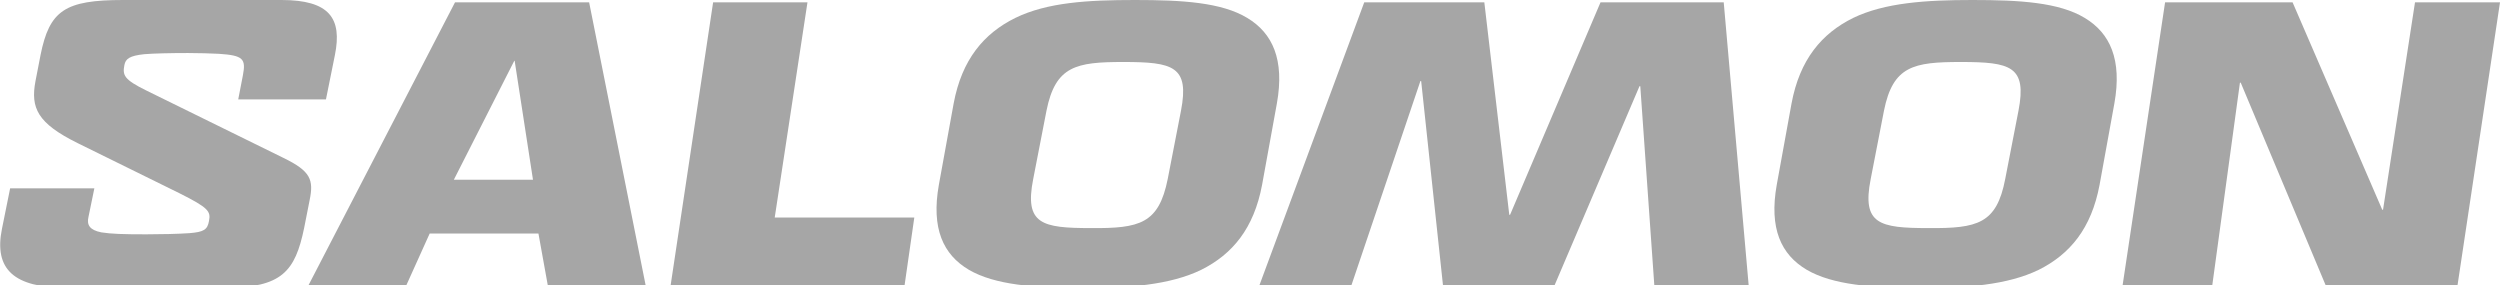 <?xml version="1.0" encoding="utf-8"?>
<!-- Generator: Adobe Illustrator 27.2.0, SVG Export Plug-In . SVG Version: 6.00 Build 0)  -->
<svg version="1.1" id="Calque_1" xmlns="http://www.w3.org/2000/svg" xmlns:xlink="http://www.w3.org/1999/xlink" x="0px" y="0px"
	 viewBox="0 0 641.2 73.2" style="enable-background:new 0 0 641.2 73.2;" xml:space="preserve" fill="#a6a6a6">
<path d="M116.7,0.6h34.4l14.5,72.6h-25.1l-2.4-13.3h-27.9l-6,13.3H79.1L116.7,0.6z M131.9,15.6l-15.5,30.5h20.3l-4.7-30.5H131.9z"/>
<polygon points="182.9,0.6 207.1,0.6 198.7,55.8 234.5,55.8 232,73.2 172,73.2 "/>
<polygon points="410.5,0.6 442.1,0.6 448.5,73.2 424.3,73.2 420.7,22.1 420.5,22.1 398.7,73.2 370.1,73.2 364.5,20.8 364.3,20.8 
	346.6,73.2 323,73.2 349.9,0.6 380.7,0.6 387.1,55.1 387.3,55.1 "/>
<polygon points="619.4,0.6 641.2,0.6 630.3,73.2 596.5,73.2 574.7,21.2 574.5,21.2 567.4,73.2 544.4,73.2 555.3,0.6 588,0.6 
	611,53.8 611.2,53.8 "/>
<path d="M248.5,69.2c-6.6-3.9-9.7-10.6-7.7-21.8l3.8-20.9c2.1-11.2,7.7-17.9,15.8-21.9C268.6,0.6,279,0,291.1,0
	c12.1,0,22.2,0.6,28.8,4.6c6.5,3.9,9.6,10.7,7.6,21.9l-3.8,20.9c-2.1,11.2-7.6,17.8-15.6,21.8c-8,3.9-18.7,4.7-30.7,4.7
	C265.2,73.8,255.2,73.1,248.5,69.2 M299.5,45.9l3.4-17.5c2.2-11.4-2-12.5-14.8-12.5c-12.1,0-17.4,1-19.7,12.5l-3.4,17.5
	c-2.3,11.6,2.2,12.6,14.8,12.6C292.3,58.6,297.2,57.4,299.5,45.9"/>
<path d="M463.4,69.2c-6.6-3.9-9.7-10.6-7.7-21.8l3.8-20.9c2.1-11.2,7.7-17.9,15.8-21.9c8.1-3.9,18.6-4.6,30.6-4.6
	c12.1,0,22.2,0.6,28.8,4.6c6.5,3.9,9.6,10.7,7.6,21.9l-3.8,20.9c-2.1,11.2-7.6,17.8-15.6,21.8c-8,3.9-18.7,4.7-30.7,4.7
	C480.1,73.8,470.1,73.1,463.4,69.2 M514.3,45.9l3.4-17.5c2.2-11.4-2-12.5-14.8-12.5c-12.1,0-17.4,1-19.7,12.5l-3.4,17.5
	c-2.3,11.6,2.2,12.6,14.8,12.6C507.2,58.6,512.1,57.4,514.3,45.9"/>
<path d="M72.2,0c12.3,0,15.6,4.7,13.7,14.1l-2.3,11.4H61.1l1.2-6.2c0.8-4.2,0.1-5.1-6.2-5.5c-1.8-0.1-5.2-0.2-7.9-0.2
	c-4.4,0-8.8,0.1-11.2,0.3c-3.8,0.4-4.8,1.2-5.1,2.8c-0.5,2.6-0.1,3.7,5.6,6.5l35.2,17.3c7,3.4,7.8,5.6,6.7,10.9L78,58.5
	c-2.3,11.1-5.7,15.3-20.2,15.3H17.1c-13.5,0-18.7-4.7-16.6-15.1l2.1-10.4h21.6l-1.5,7.3C22.2,57.7,23,59,26,59.6
	c2.5,0.4,5.6,0.5,11.5,0.5c3.8,0,8.2-0.1,11.1-0.3c3.7-0.3,4.6-0.9,5-3.1c0.5-2.5-0.1-3.4-7.7-7.2L19.9,36.7
	c-10.3-5.1-12.1-9-10.8-15.9l1.3-6.7C12.7,2.7,16.6,0,31.6,0H72.2z"/>
</svg>

